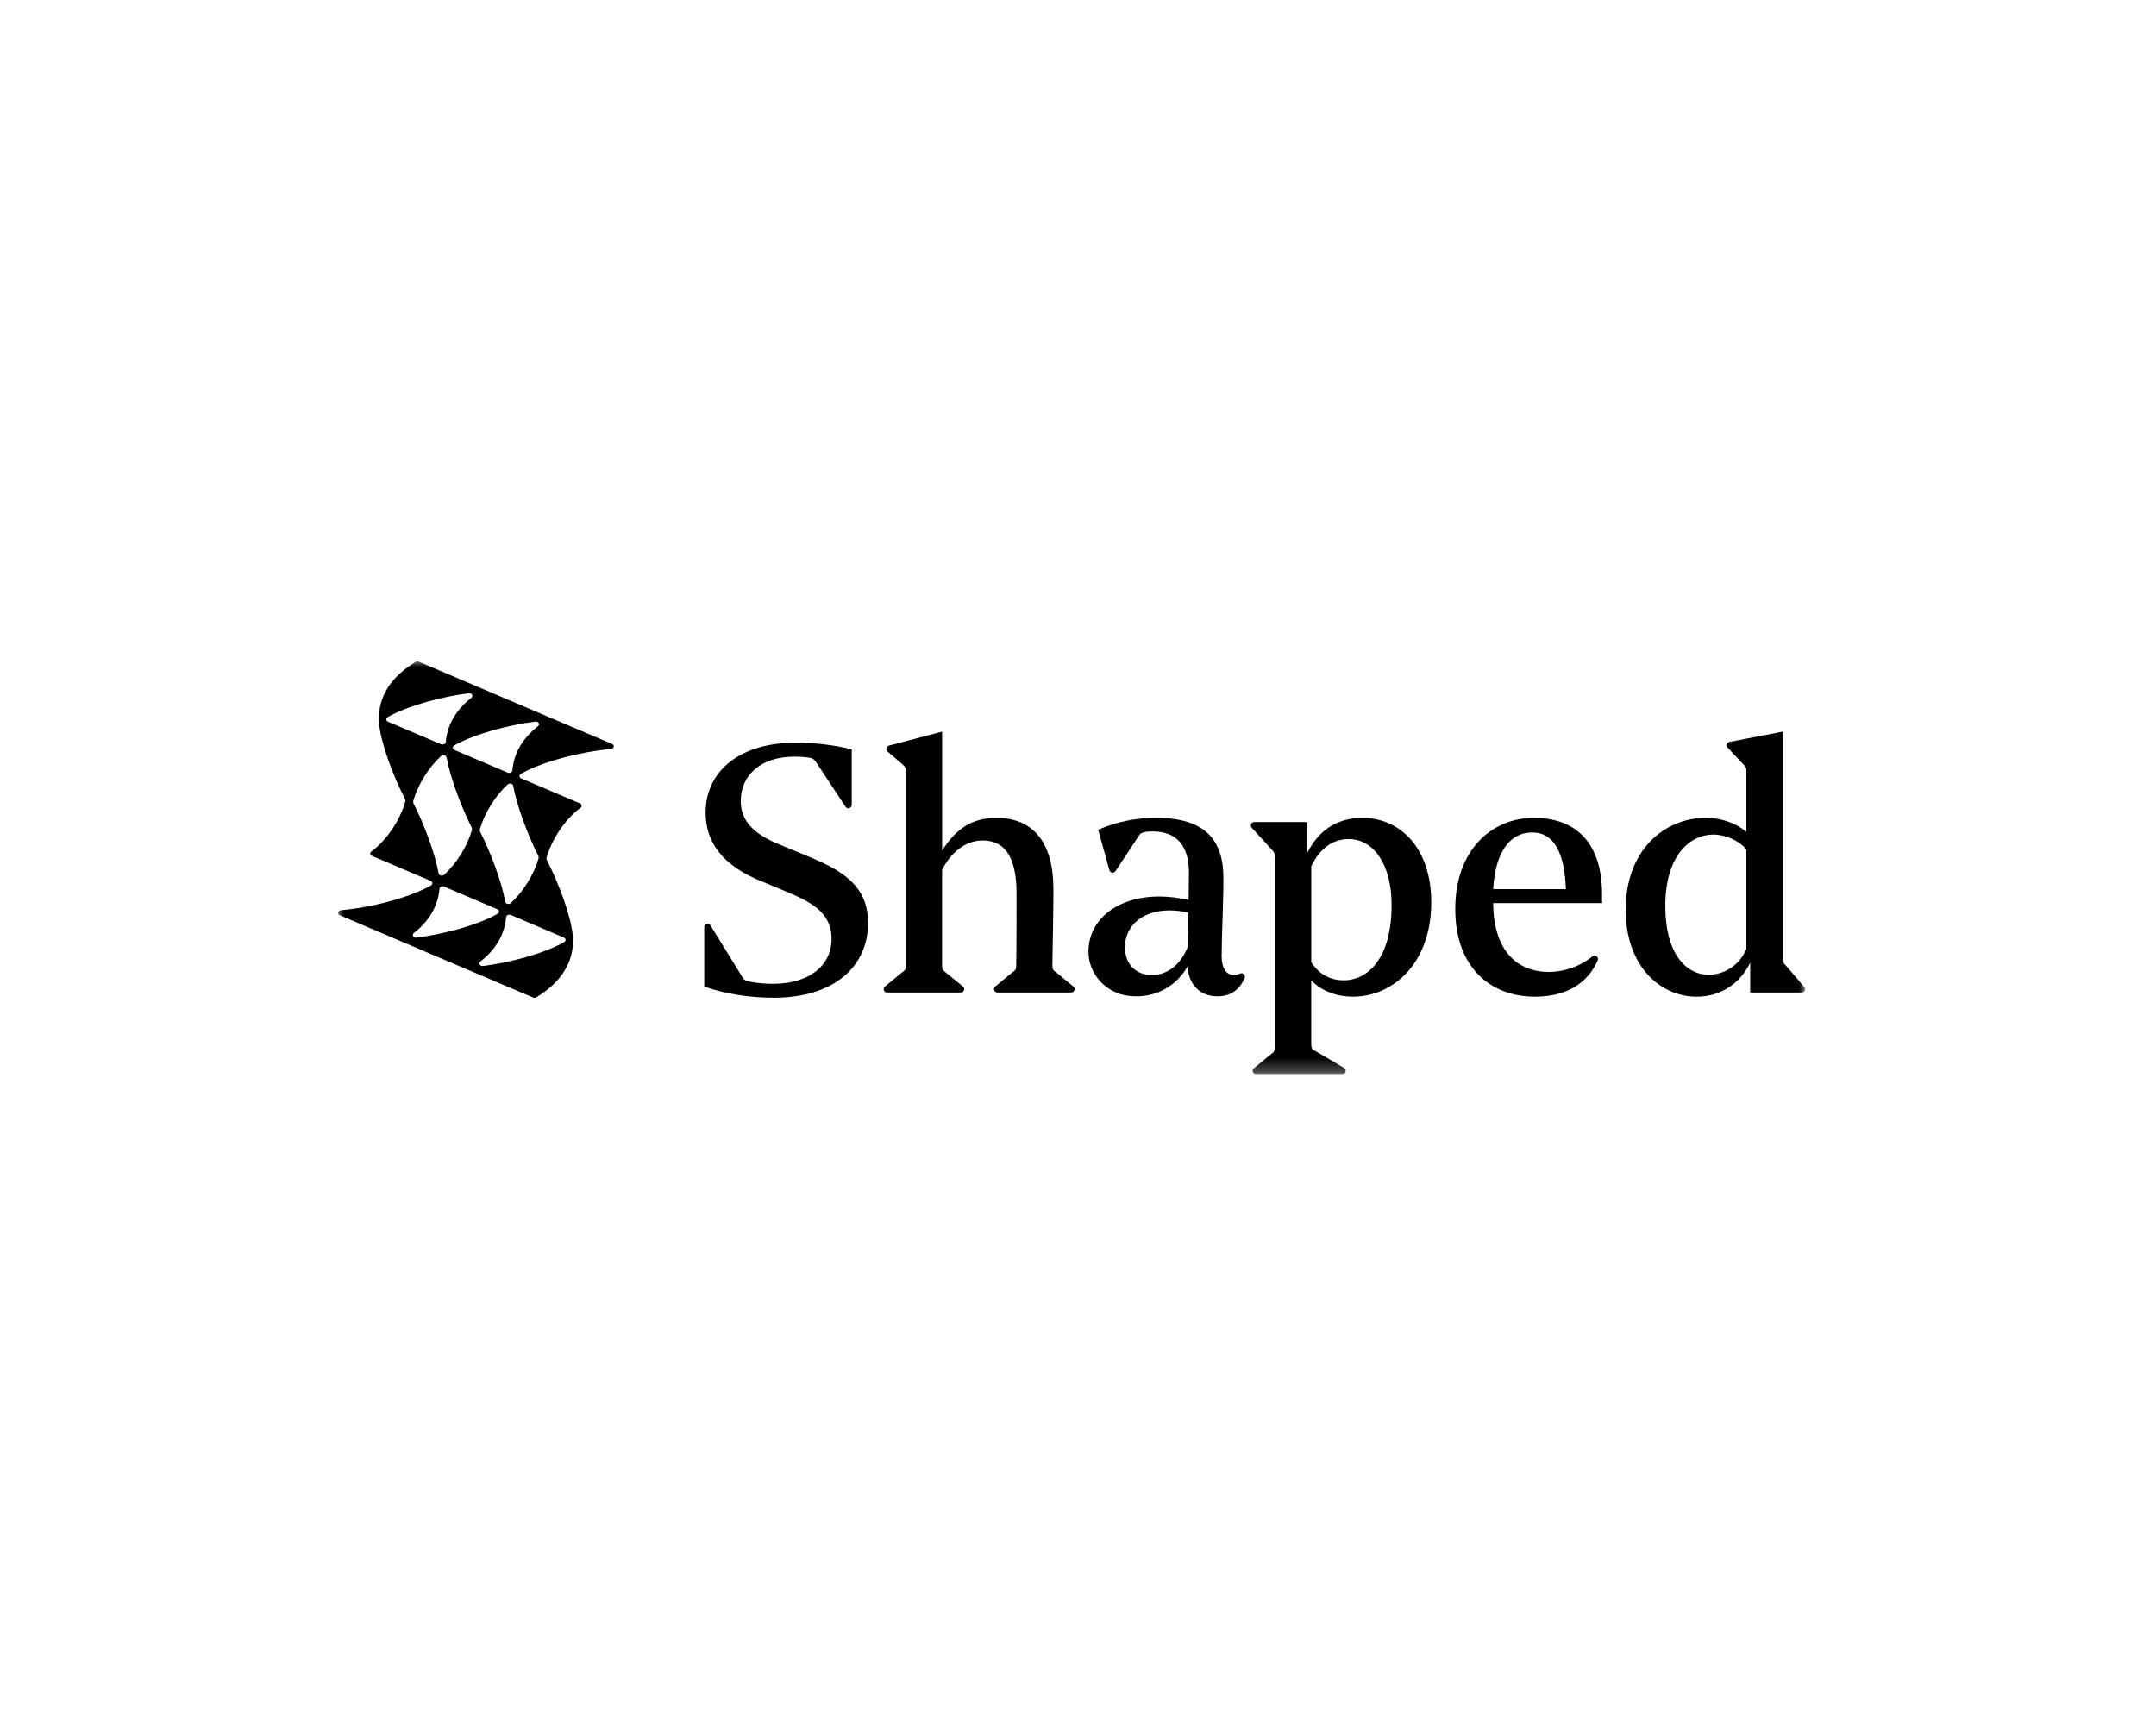 <svg width="160" height="127" viewBox="0 0 160 127" fill="none" xmlns="http://www.w3.org/2000/svg">
<rect x="0" y="0" width="160" height="127" fill="#808080" stroke="none"/>
<rect x="0.5" y="0.5" width="159" height="126" fill="white"/>
<rect x="0.5" y="0.5" width="159" height="126" stroke="white"/>
<g clip-path="url(#clip0_2207_162)">
<mask id="mask0_2207_162" style="mask-type:luminance" maskUnits="userSpaceOnUse" x="25" y="49" width="109" height="31">
<path d="M134 49H25V79.725H134V49Z" fill="white"/>
</mask>
<g mask="url(#mask0_2207_162)">
<path d="M52.264 73.216V68.809C52.264 68.556 52.596 68.462 52.727 68.677L55 72.364C55.154 72.648 55.231 72.751 55.541 72.829C56.187 72.958 56.703 73.009 57.374 73.009C60.033 73.009 61.711 71.667 61.711 69.679C61.711 67.872 60.446 67.046 58.536 66.245L56.368 65.342C54.328 64.49 52.366 63.044 52.366 60.308C52.366 57.082 55.102 55.12 58.974 55.12C60.368 55.12 61.762 55.249 63.208 55.61V59.731C63.208 59.98 62.885 60.076 62.747 59.869L60.6 56.617C60.445 56.358 60.29 56.256 60.058 56.23C59.723 56.179 59.361 56.152 58.948 56.152C56.392 56.152 54.972 57.598 54.972 59.431C54.972 60.825 55.798 61.806 57.682 62.606L60.057 63.587C62.458 64.594 64.42 65.704 64.42 68.493C64.42 71.772 61.839 74.043 57.425 74.043C55.721 74.043 53.888 73.785 52.262 73.217L52.264 73.216Z" fill="black"/>
<path d="M72.934 62.374C71.643 62.374 70.61 63.226 69.913 64.543V71.641C69.913 71.926 69.965 72.003 70.171 72.158L71.46 73.21C71.642 73.358 71.537 73.655 71.301 73.655H65.833C65.599 73.655 65.492 73.361 65.673 73.211L66.945 72.159C67.177 72.004 67.229 71.926 67.229 71.642V57.288C67.229 57.03 67.203 56.927 66.997 56.746L65.861 55.767C65.708 55.635 65.765 55.386 65.961 55.335L69.914 54.294V63.123C70.895 61.6 72.031 60.696 73.942 60.696C76.6 60.696 78.175 62.426 78.175 65.989C78.175 67.615 78.124 69.861 78.097 71.642C78.097 71.927 78.148 72.004 78.381 72.159L79.653 73.211C79.833 73.361 79.728 73.655 79.492 73.655H74.018C73.783 73.655 73.677 73.361 73.857 73.211L75.129 72.158C75.386 71.977 75.413 71.925 75.413 71.641C75.439 70.841 75.439 67.589 75.439 66.298C75.439 63.226 74.303 62.374 72.935 62.374H72.934Z" fill="black"/>
<path d="M88.209 66.787C88.209 65.909 88.234 65.109 88.234 64.773C88.234 62.734 87.305 61.702 85.524 61.702C85.266 61.702 85.059 61.727 84.931 61.753C84.75 61.779 84.595 61.856 84.492 62.063L82.782 64.649C82.663 64.829 82.389 64.786 82.331 64.578L81.497 61.572C82.969 60.953 84.311 60.695 85.808 60.695C89.423 60.695 90.791 62.321 90.791 65.161C90.791 67.2 90.661 69.343 90.661 70.969C90.661 71.872 91.023 72.362 91.566 72.362C91.727 72.362 91.883 72.323 92.03 72.251C92.238 72.151 92.454 72.366 92.365 72.579C92.111 73.19 91.554 73.938 90.352 73.938C89.061 73.938 88.21 73.086 88.133 71.718C87.363 73.085 85.808 74.138 83.78 73.906C82.081 73.711 80.753 72.289 80.776 70.579C80.809 68.207 82.942 66.53 86.042 66.53C86.739 66.53 87.539 66.633 88.21 66.788L88.209 66.787ZM88.132 70.298C88.157 69.575 88.183 68.645 88.183 67.716C87.692 67.613 87.176 67.562 86.789 67.562C84.776 67.562 83.485 68.698 83.485 70.298C83.485 71.64 84.388 72.362 85.473 72.362C86.557 72.362 87.59 71.666 88.132 70.298Z" fill="black"/>
<path d="M93.212 79.72C92.976 79.72 92.871 79.424 93.053 79.274L94.342 78.222C94.548 78.067 94.599 77.99 94.599 77.705V63.585C94.599 63.327 94.574 63.249 94.393 63.069L92.891 61.424C92.744 61.262 92.859 61.004 93.076 61.004H97.025V63.276C97.981 61.392 99.478 60.695 101.104 60.695C103.918 60.695 106.215 62.94 106.215 66.967C106.215 71.511 103.349 73.963 100.407 73.963C99.09 73.963 97.98 73.473 97.309 72.75V77.449C97.309 77.81 97.36 77.887 97.644 78.016L99.744 79.253C99.963 79.382 99.872 79.72 99.616 79.72H93.211H93.212ZM103.273 67.174C103.273 64.205 101.982 62.268 100.072 62.268C99.04 62.268 98.007 62.837 97.31 64.282V71.407C97.877 72.285 98.703 72.749 99.71 72.749C101.517 72.749 103.272 71.123 103.272 67.174H103.273Z" fill="black"/>
<path d="M110.811 67.019C110.837 70.917 112.927 72.13 114.915 72.13C115.989 72.13 117.166 71.787 118.18 70.973C118.384 70.809 118.669 71.028 118.566 71.269C118.109 72.34 116.919 73.963 113.908 73.963C110.63 73.963 107.997 71.821 107.997 67.458C107.997 63.095 110.682 60.695 113.831 60.695C116.671 60.695 118.891 62.243 118.891 66.4V67.02H110.811V67.019ZM110.811 65.986H116.206C116.103 63.276 115.329 61.779 113.702 61.779C112.075 61.779 110.966 63.199 110.811 65.986Z" fill="black"/>
<path d="M129.885 73.655V71.435C129.136 73.01 127.665 73.965 125.909 73.965C123.224 73.965 120.643 71.719 120.643 67.512C120.643 63.071 123.534 60.696 126.58 60.696C127.69 60.696 128.749 61.032 129.6 61.729V57.289C129.6 57.031 129.6 56.928 129.394 56.747L128.207 55.478C128.072 55.334 128.148 55.098 128.342 55.06L132.311 54.294V71.152C132.311 71.409 132.336 71.462 132.569 71.694L133.893 73.242C134.032 73.404 133.917 73.655 133.703 73.655H129.885ZM129.6 70.428V63.045C129.058 62.374 128.052 61.935 127.148 61.935C125.47 61.935 123.585 63.407 123.585 67.253C123.585 70.713 125.083 72.338 126.812 72.338C127.844 72.338 129.032 71.745 129.6 70.428Z" fill="black"/>
<path d="M45.331 55.587C45.571 55.567 45.635 55.303 45.424 55.212L40.846 53.264L35.902 51.158L31.089 49.11C31.008 49.077 30.91 49.083 30.835 49.128C28.887 50.313 28.102 51.792 28.119 53.363C28.119 53.449 28.122 53.538 28.13 53.633C28.13 53.639 28.13 53.645 28.13 53.651C28.241 55.082 29.143 57.525 30.045 59.274C30.085 59.352 30.096 59.435 30.07 59.518C29.686 60.847 28.705 62.356 27.559 63.192C27.432 63.286 27.457 63.451 27.604 63.516L31.961 65.371C32.12 65.439 32.134 65.625 31.984 65.712C30.326 66.652 27.38 67.379 25.308 67.547C25.069 67.567 25.005 67.831 25.215 67.922L29.793 69.87L34.738 71.975L39.552 74.025C39.633 74.059 39.731 74.053 39.806 74.008C41.753 72.823 42.539 71.343 42.522 69.772C42.522 69.686 42.518 69.598 42.511 69.504C42.511 69.498 42.511 69.493 42.511 69.486C42.4 68.055 41.497 65.612 40.596 63.863C40.556 63.785 40.544 63.703 40.57 63.619C40.955 62.29 41.936 60.782 43.081 59.946C43.209 59.852 43.184 59.686 43.037 59.621L38.68 57.767C38.52 57.698 38.506 57.512 38.657 57.426C40.314 56.485 43.26 55.758 45.332 55.59V55.587H45.331ZM34.788 51.446C35.017 51.417 35.151 51.651 34.979 51.785C33.753 52.753 33.188 53.865 33.079 55.069C33.067 55.21 32.881 55.297 32.729 55.232L28.796 53.558C28.637 53.49 28.623 53.304 28.773 53.217C30.265 52.372 32.79 51.697 34.785 51.447H34.788V51.446ZM30.677 59.409C31.007 58.261 31.783 56.981 32.728 56.113C32.864 55.989 33.112 56.05 33.141 56.213C33.408 57.669 34.19 59.801 34.991 61.377C35.031 61.454 35.04 61.538 35.017 61.62C34.686 62.768 33.911 64.048 32.966 64.916C32.83 65.04 32.582 64.979 32.552 64.816C32.286 63.361 31.504 61.228 30.703 59.654C30.663 59.576 30.654 59.493 30.677 59.411V59.409ZM32.963 65.797L36.905 67.475C37.065 67.543 37.079 67.729 36.929 67.816C35.437 68.662 32.906 69.334 30.904 69.582C30.675 69.611 30.541 69.377 30.712 69.243C31.941 68.275 32.506 67.162 32.614 65.958C32.627 65.816 32.813 65.729 32.965 65.794L32.962 65.796L32.963 65.797ZM35.851 71.689C35.621 71.718 35.488 71.483 35.66 71.349C36.886 70.382 37.451 69.269 37.56 68.066C37.572 67.924 37.758 67.838 37.91 67.902L41.843 69.577C42.002 69.645 42.016 69.831 41.866 69.918C40.374 70.762 37.849 71.438 35.853 71.688H35.851V71.689ZM39.961 63.723C39.631 64.871 38.855 66.151 37.91 67.019C37.774 67.143 37.526 67.082 37.497 66.919C37.23 65.464 36.448 63.331 35.647 61.757C35.607 61.679 35.598 61.596 35.621 61.514C35.952 60.366 36.727 59.086 37.672 58.218C37.809 58.094 38.056 58.154 38.086 58.318C38.352 59.773 39.134 61.906 39.935 63.481C39.975 63.559 39.984 63.642 39.961 63.725V63.723ZM37.676 57.338L33.734 55.66C33.574 55.592 33.56 55.406 33.711 55.319C35.203 54.473 37.734 53.8 39.735 53.553C39.965 53.523 40.098 53.758 39.926 53.892C38.698 54.859 38.133 55.973 38.025 57.177C38.012 57.318 37.826 57.405 37.674 57.341L37.676 57.339L37.676 57.338Z" fill="black"/>
</g>
</g>
<defs>
<clipPath id="clip0_2207_162">
<rect width="109" height="30.725" fill="white" transform="translate(25 49)"/>
</clipPath>
</defs>
</svg>

